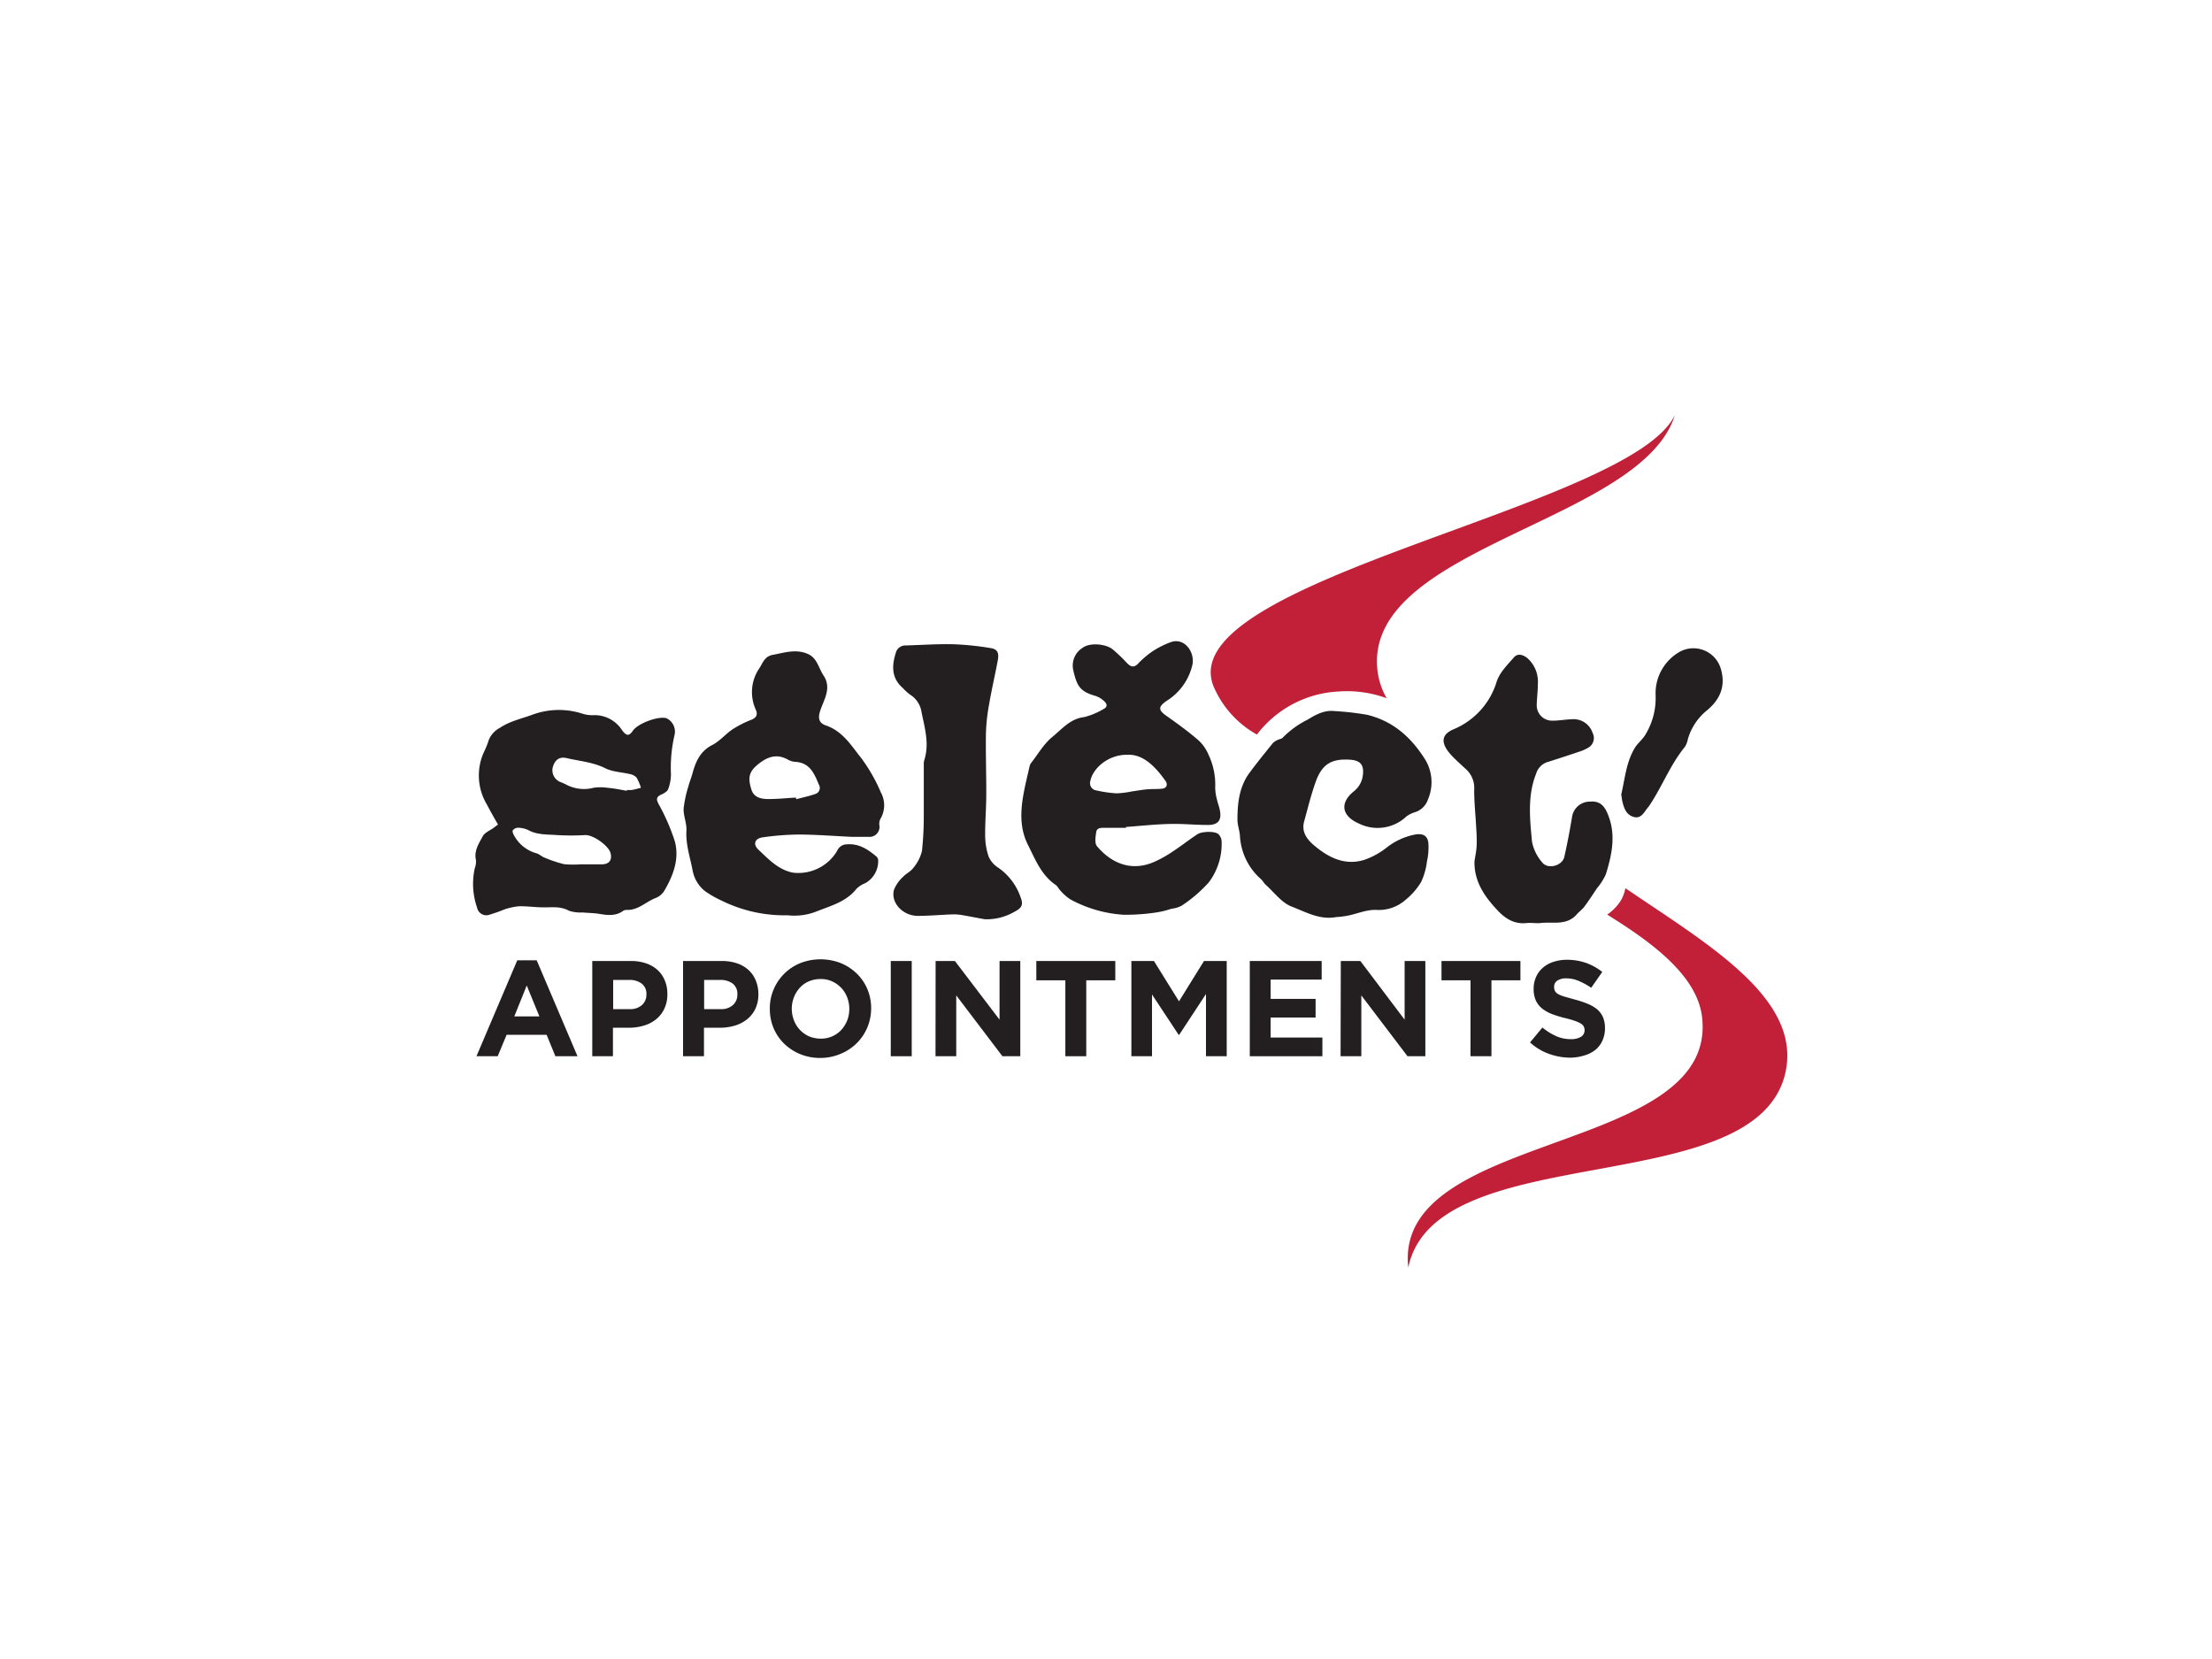<?xml version="1.0" encoding="UTF-8"?> <svg xmlns="http://www.w3.org/2000/svg" id="Layer_2" data-name="Layer 2" viewBox="0 0 400 300"><defs><style>.cls-1{fill:#c21f38;}.cls-2{fill:#231f20;}</style></defs><title>srl-web-logos</title><path class="cls-1" d="M242,125.05a20.86,20.86,0,0,1,8.75,1.21,13.17,13.17,0,0,1-1.73-5.84c-1.27-21.71,47.9-26.15,53.86-45.38-8,16.84-91,29.78-83.46,49a18,18,0,0,0,7.87,8.79A19.77,19.77,0,0,1,242,125.05Z"></path><path class="cls-1" d="M307.79,183.93c2.91,25-55.88,20.38-53.13,45.29,4.88-23.84,63.46-11.66,68.26-35.55,2.67-13.3-14.25-23-29-33.06h0A6.72,6.72,0,0,1,293,163a8.75,8.75,0,0,1-2.37,2.39C298.62,170.35,306.9,176.36,307.79,183.93Z"></path><path class="cls-2" d="M203.63,149.7h-3.77c-.67,0-1.5-.08-1.63.77s-.31,2,.14,2.55c2.52,3,6.09,4.63,10.19,2.9,3-1.26,5.36-3.34,8-5.08.74-.49,3.14-.59,3.77,0a2,2,0,0,1,.58,1.33,11.6,11.6,0,0,1-2.32,7.39,25.37,25.37,0,0,1-4.88,4.2,5.11,5.11,0,0,1-1.88.57,16.21,16.21,0,0,1-2.6.65,37.36,37.36,0,0,1-6,.44,23.24,23.24,0,0,1-9.67-2.78,8.74,8.74,0,0,1-1.81-1.6c-.31-.3-.49-.75-.82-1-2.64-1.78-3.71-4.62-5.05-7.27-1.42-2.83-1.37-5.82-.86-8.81.3-1.8.75-3.56,1.15-5.34a1.55,1.55,0,0,1,.28-.64c1.26-1.6,2.3-3.47,3.86-4.73,1.73-1.41,3.21-3.29,5.77-3.58a13.12,13.12,0,0,0,3.45-1.44c.7-.32.72-.87.25-1.32a4,4,0,0,0-1.67-1.06c-2.71-.78-3.35-1.68-4-4.54a3.77,3.77,0,0,1,1.65-4.16c1.31-1,4.26-.73,5.48.3a28.23,28.23,0,0,1,2.5,2.39c.68.71,1.26,1,2.07.16a16,16,0,0,1,2.5-2.15,15.73,15.73,0,0,1,3.5-1.76c2.43-.79,4.3,1.86,3.81,4.15a10.45,10.45,0,0,1-4.75,6.56c-1.4,1-1.44,1.59,0,2.61,2,1.41,3.92,2.8,5.74,4.36a7.46,7.46,0,0,1,1.94,2.73,12.56,12.56,0,0,1,1.2,5.81,8.39,8.39,0,0,0,.33,2.32c.13.62.37,1.2.5,1.82.38,1.85-.27,2.73-2.16,2.73-2.31,0-4.64-.25-6.95-.18-2.63.06-5.24.35-7.86.54Zm.26-13.21c-3.32-.08-6.25,2.31-6.73,4.77a1.32,1.32,0,0,0,1.08,1.67,22,22,0,0,0,3.69.53,16.78,16.78,0,0,0,2.78-.35c.93-.13,1.86-.3,2.8-.38s1.86,0,2.77-.13c.68-.13.93-.73.49-1.37-1.89-2.67-4.1-4.88-6.88-4.74Z"></path><path class="cls-2" d="M90.05,149.1c-.69-1.22-1.38-2.41-2-3.61a10.22,10.22,0,0,1-.38-9.83,14.56,14.56,0,0,0,.72-1.86,4.35,4.35,0,0,1,2-2.18c1.86-1.25,4-1.67,6-2.42a13.87,13.87,0,0,1,8.95-.14,5.86,5.86,0,0,0,1.86.27,5.89,5.89,0,0,1,5.3,2.73c.82,1.09,1.26,1.08,2,0,1-1.3,4.5-2.59,6-2.19a2.68,2.68,0,0,1,1.49,3,25.91,25.91,0,0,0-.66,7.12,7.57,7.57,0,0,1-.52,2.74c-.18.45-.83.78-1.33,1-.79.4-.81.78-.43,1.58a37.18,37.18,0,0,1,3,6.89c.82,3.18-.32,6.2-2,9a3.29,3.29,0,0,1-1.54,1.21c-1.73.67-3.1,2.2-5.15,2.13a1.12,1.12,0,0,0-.67.17c-1.38,1-2.88.79-4.42.53-1-.15-2-.15-2.93-.24a6.76,6.76,0,0,1-2.43-.3c-1.5-.84-3-.61-4.59-.62s-3-.23-4.47-.2a11.37,11.37,0,0,0-2.71.6,27.61,27.61,0,0,1-2.87,1,1.71,1.71,0,0,1-2-1.36,13.06,13.06,0,0,1-.42-7.09,3.58,3.58,0,0,0,.22-1.49c-.39-1.68.52-3,1.22-4.31.36-.68,1.32-1.05,2-1.55Zm15.21,7.2h0c1.17,0,2.35,0,3.54,0,1.35,0,1.94-.78,1.6-2.06s-3.08-3.29-4.58-3.23a45,45,0,0,1-5.06,0c-1.77-.14-3.61,0-5.26-.92a4.66,4.66,0,0,0-1.83-.41,1.21,1.21,0,0,0-.94.48c-.12.16.06.63.22.9A6.59,6.59,0,0,0,97,154.3c.52.14.93.58,1.45.78a23.75,23.75,0,0,0,3.6,1.2,19,19,0,0,0,3.2,0Zm8.1-13.28,0-.17a5.9,5.9,0,0,0,.94,0c.54-.1,1.06-.26,1.6-.39a8.45,8.45,0,0,0-.79-1.85A2.17,2.17,0,0,0,114,140c-1.51-.37-3.18-.4-4.53-1.07-2.24-1.12-4.66-1.29-7-1.84-1.34-.31-2.14.33-2.52,1.68a2.29,2.29,0,0,0,1.4,2.65,9.23,9.23,0,0,1,1.07.48,6.88,6.88,0,0,0,4.9.56,8.51,8.51,0,0,1,2.52,0C111,142.54,112.18,142.81,113.36,143Z"></path><path class="cls-2" d="M142.43,165.51a25.56,25.56,0,0,1-11.81-2.59,19.42,19.42,0,0,1-3.06-1.72,6.22,6.22,0,0,1-2.3-3.73c-.45-2.42-1.29-4.76-1.13-7.31.07-1.29-.56-2.63-.51-3.93a21.1,21.1,0,0,1,.88-4.08c.2-.8.53-1.56.74-2.35.58-2.14,1.42-4,3.58-5.09,1.33-.69,2.35-1.94,3.61-2.8a18.88,18.88,0,0,1,3.41-1.74c1-.4,1.23-1,.8-1.9a7.64,7.64,0,0,1,.74-7.52c.56-.92.93-2.06,2.31-2.32,2.2-.41,4.38-1.17,6.57-.09,1.52.76,1.79,2.5,2.65,3.79,1.52,2.3.11,4.29-.57,6.34-.44,1.31-.34,2.24,1,2.71,3.1,1.06,4.65,3.73,6.47,6a30.05,30.05,0,0,1,3.47,6.1,4.82,4.82,0,0,1-.09,4.83,2,2,0,0,0-.17,1.14,1.8,1.8,0,0,1-1.94,2.08c-1,0-2,0-2.95,0-3.2-.14-6.42-.41-9.63-.42a48.6,48.6,0,0,0-6.58.51c-1.44.2-1.81,1.24-.77,2.23,1.85,1.74,3.62,3.66,6.29,4.16a8.15,8.15,0,0,0,7.93-3.93,1.94,1.94,0,0,1,1.83-1.2c2.16-.16,3.76.93,5.29,2.21a1,1,0,0,1,.31.59,4.57,4.57,0,0,1-2.34,4.23,4.31,4.31,0,0,0-1.65,1.1c-1.79,2.2-4.37,2.93-6.86,3.89A10.93,10.93,0,0,1,142.43,165.51Zm1.49-21.28.07.29c1.15-.3,2.32-.55,3.44-.94a1.14,1.14,0,0,0,.67-1.65c-.84-2-1.62-4-4.25-4.16a3.11,3.11,0,0,1-1.34-.39c-2.2-1.25-4-.4-5.69,1.05-1.47,1.29-1.56,2.41-.92,4.41.47,1.44,1.88,1.68,3.22,1.65,1.59,0,3.19-.18,4.8-.26Z"></path><path class="cls-2" d="M241.58,165.84c-2.94.55-5.49-.94-8-1.9-1.78-.67-3.13-2.53-4.64-3.89-.38-.33-.61-.82-1-1.15a11.2,11.2,0,0,1-3.72-7.81c-.09-1-.45-1.91-.45-2.86,0-3,.33-6,2.2-8.51,1.34-1.81,2.77-3.57,4.2-5.34a2.87,2.87,0,0,1,.86-.57c.3-.16.75-.19.95-.44a16.63,16.63,0,0,1,4.47-3.23c1.52-.93,3.05-1.78,4.94-1.55a51.14,51.14,0,0,1,5.84.67c4.54,1.1,7.78,3.89,10.31,7.81a7.89,7.89,0,0,1,.69,7.47,3.6,3.6,0,0,1-2.32,2.32,5,5,0,0,0-1.56.76,7.6,7.6,0,0,1-8.72,1.25c-3-1.34-3.4-3.67-.83-5.76a4.31,4.31,0,0,0,1.64-2.87c.26-1.9-.41-2.73-2.3-2.86-3.36-.22-5.08.79-6.22,4-.84,2.34-1.43,4.77-2.09,7.16-.51,1.83.46,3.17,1.69,4.24,2.63,2.25,5.59,3.8,9.15,2.72a13.62,13.62,0,0,0,4-2.17,12,12,0,0,1,5.4-2.45c1.35-.18,2.11.31,2.23,1.63a11.52,11.52,0,0,1-.26,3.25,12,12,0,0,1-1.05,3.72,12.26,12.26,0,0,1-2.8,3.22,7.28,7.28,0,0,1-5.28,1.84c-1.65-.09-3.34.64-5,1A15.92,15.92,0,0,1,241.58,165.84Z"></path><path class="cls-2" d="M266.63,155.79c.13-.93.34-1.85.39-2.78.05-1.13,0-2.26-.08-3.39-.11-2.26-.37-4.52-.36-6.78a4.59,4.59,0,0,0-1.34-3.61c-.69-.65-1.4-1.27-2.07-1.93a12.35,12.35,0,0,1-1.41-1.57c-1.22-1.75-.88-3,1.06-3.84a13.58,13.58,0,0,0,7.85-8.7c.55-1.62,1.95-3,3.12-4.34.64-.73,1.58-.48,2.36.12a5.67,5.67,0,0,1,1.94,4.74c0,1.25-.17,2.5-.2,3.76a2.77,2.77,0,0,0,2.73,2.85h.14c1.18,0,2.34-.22,3.52-.26a3.63,3.63,0,0,1,3.73,2.51,2,2,0,0,1-.83,2.65,7.5,7.5,0,0,1-1.61.71c-1.93.65-3.85,1.28-5.79,1.89a3.14,3.14,0,0,0-2,2.09c-1.6,4-1.13,8.21-.74,12.32a8,8,0,0,0,1.84,3.72c1,1.32,3.63.63,4-1,.54-2.39,1-4.82,1.4-7.24a3.25,3.25,0,0,1,3.28-2.75c1.6-.14,2.48.59,3.14,2.17,1.59,3.75.8,7.38-.32,11a10.87,10.87,0,0,1-1.57,2.46c-.76,1.12-1.49,2.27-2.31,3.36-.4.54-1,.95-1.43,1.46-1.81,2-4.27,1.25-6.47,1.5-.81.09-1.65-.08-2.48,0-2.27.27-3.94-.79-5.38-2.36C268.42,162.08,266.57,159.38,266.63,155.79Z"></path><path class="cls-2" d="M178.08,166.23c-1.45-.26-2.88-.55-4.33-.79a9.44,9.44,0,0,0-1.76-.08c-2,.08-4,.25-6,.26-2.78,0-5-2.45-4.31-4.77a6.43,6.43,0,0,1,1.59-2.26c.58-.63,1.44-1,1.93-1.7a7.48,7.48,0,0,0,1.52-3,59.7,59.7,0,0,0,.33-6.69c0-3,0-6,0-8.95a2.72,2.72,0,0,1,.06-.7c1-3,.11-5.9-.47-8.8a4.47,4.47,0,0,0-2.09-3.15,10.36,10.36,0,0,1-1.3-1.19c-2.07-1.8-2-4-1.26-6.36a1.77,1.77,0,0,1,1.74-1.33c2.89-.08,5.79-.29,8.68-.22a52.68,52.68,0,0,1,6.76.7c1.18.18,1.52.84,1.26,2.22-.49,2.62-1.1,5.22-1.55,7.85a34.43,34.43,0,0,0-.59,5.26c-.06,3.69.07,7.38.06,11.07,0,2.47-.22,4.94-.2,7.41a12,12,0,0,0,.6,3.81,4.47,4.47,0,0,0,1.74,2.07,10.68,10.68,0,0,1,4.06,5.35c.59,1.5.14,2-1.27,2.73A10,10,0,0,1,178.08,166.23Z"></path><path class="cls-2" d="M293.17,143.68c.67-2.82.88-5.86,2.48-8.47.51-.83,1.33-1.45,1.84-2.28a12.75,12.75,0,0,0,1.9-7.17,8.62,8.62,0,0,1,4-7.68,5.16,5.16,0,0,1,7.74,2.7c1,3.17,0,5.67-2.52,7.73a10.41,10.41,0,0,0-3.38,5.1,4.15,4.15,0,0,1-.53,1.42c-2.66,3.24-4.13,7.2-6.44,10.64a1.86,1.86,0,0,1-.21.28c-.72.83-1.22,2.17-2.62,1.78s-1.78-1.65-2.08-2.9C293.29,144.46,293.25,144.11,293.17,143.68Z"></path><path class="cls-2" d="M93.54,173.65h3.51L104.43,191h-4l-1.58-3.87H91.61L90,191H86.16Zm4,10.15-2.29-5.59L93,183.8Z"></path><path class="cls-2" d="M107.09,173.78h7a8.34,8.34,0,0,1,2.76.43,5.85,5.85,0,0,1,2.07,1.21,5.16,5.16,0,0,1,1.3,1.89,6.06,6.06,0,0,1,.46,2.42v.05a6,6,0,0,1-.55,2.63,5.29,5.29,0,0,1-1.48,1.9,6.32,6.32,0,0,1-2.21,1.15,9.62,9.62,0,0,1-2.72.39h-2.88V191H107.1V173.78Zm6.8,8.7a3.1,3.1,0,0,0,2.21-.75,2.46,2.46,0,0,0,.79-1.86v-.05a2.3,2.3,0,0,0-.83-1.94,3.63,3.63,0,0,0-2.25-.68h-2.93v5.28Z"></path><path class="cls-2" d="M123.53,173.78h7a8.36,8.36,0,0,1,2.77.43,5.85,5.85,0,0,1,2.07,1.21,5.16,5.16,0,0,1,1.3,1.89,6.44,6.44,0,0,1,.47,2.42v.05a6.11,6.11,0,0,1-.54,2.63,5.43,5.43,0,0,1-1.49,1.9,6.67,6.67,0,0,1-2.21,1.15,9.62,9.62,0,0,1-2.72.39h-2.88V191h-3.78V173.78Zm6.8,8.7a3.09,3.09,0,0,0,2.22-.75,2.44,2.44,0,0,0,.79-1.86v-.05a2.32,2.32,0,0,0-.82-1.94,3.67,3.67,0,0,0-2.25-.68h-2.94v5.28Z"></path><path class="cls-2" d="M148.35,191.31a9.43,9.43,0,0,1-3.67-.7,9.28,9.28,0,0,1-2.9-1.9,8.67,8.67,0,0,1-1.9-2.81,8.89,8.89,0,0,1-.67-3.46v-.05a8.64,8.64,0,0,1,.69-3.47,8.83,8.83,0,0,1,4.8-4.75,10.06,10.06,0,0,1,7.36,0,9.07,9.07,0,0,1,2.89,1.9,8.43,8.43,0,0,1,1.9,2.8,8.8,8.8,0,0,1,.68,3.47v0a8.94,8.94,0,0,1-.69,3.46,8.82,8.82,0,0,1-4.82,4.76A9.36,9.36,0,0,1,148.35,191.31Zm.05-3.49a5,5,0,0,0,2.1-.42,5,5,0,0,0,1.64-1.16,5.83,5.83,0,0,0,1.06-1.71,5.68,5.68,0,0,0,.38-2.08v0a5.77,5.77,0,0,0-.38-2.09,5.17,5.17,0,0,0-2.74-2.9,4.73,4.73,0,0,0-2.1-.42,5.36,5.36,0,0,0-2.1.42,4.72,4.72,0,0,0-1.63,1.16,5.55,5.55,0,0,0-1.06,1.71,5.69,5.69,0,0,0-.39,2.08v0a5.83,5.83,0,0,0,.39,2.1,5.21,5.21,0,0,0,2.72,2.89,5.55,5.55,0,0,0,2.11.42Z"></path><path class="cls-2" d="M161.08,173.78h3.79V191h-3.79Z"></path><path class="cls-2" d="M169.19,173.78h3.49l8.07,10.61V173.78h3.75V191h-3.23l-8.35-11v11h-3.75Z"></path><path class="cls-2" d="M192.65,177.27H187.4v-3.49h14.28v3.49h-5.25V191h-3.78Z"></path><path class="cls-2" d="M204.59,173.78h4.08l4.53,7.29,4.52-7.29h4.11V191h-3.75V179.75l-4.84,7.37h-.11l-4.81-7.29V191h-3.73Z"></path><path class="cls-2" d="M226,173.78h13v3.36h-9.23v3.49h8.13V184h-8.13v3.62h9.36V191H226V173.78Z"></path><path class="cls-2" d="M242.46,173.78H246L254,184.39V173.78h3.75V191h-3.23l-8.35-11v11h-3.75Z"></path><path class="cls-2" d="M265.92,177.27h-5.25v-3.49h14.27v3.49H269.7V191h-3.79Z"></path><path class="cls-2" d="M284,191.26a11.59,11.59,0,0,1-3.87-.68,10.08,10.08,0,0,1-3.45-2.08l2.24-2.69a10.72,10.72,0,0,0,2.43,1.53,6.34,6.34,0,0,0,2.71.57,3.32,3.32,0,0,0,1.84-.43,1.35,1.35,0,0,0,.64-1.19v0a1.34,1.34,0,0,0-.14-.65,1.37,1.37,0,0,0-.51-.53,6,6,0,0,0-1.06-.49,16.74,16.74,0,0,0-1.78-.51,21.42,21.42,0,0,1-2.36-.72,6.78,6.78,0,0,1-1.8-1,4.12,4.12,0,0,1-1.15-1.44,5.06,5.06,0,0,1-.41-2.15v0a5.05,5.05,0,0,1,.44-2.13A4.63,4.63,0,0,1,279,175a5.31,5.31,0,0,1,1.9-1.06,7.71,7.71,0,0,1,2.43-.38,10.38,10.38,0,0,1,3.49.57,10.22,10.22,0,0,1,2.92,1.63l-2,2.86a12.85,12.85,0,0,0-2.27-1.24,5.62,5.62,0,0,0-2.22-.46,2.78,2.78,0,0,0-1.67.43,1.31,1.31,0,0,0-.55,1.07v.06a1.79,1.79,0,0,0,.15.72,1.56,1.56,0,0,0,.58.56,5.42,5.42,0,0,0,1.15.46l1.84.52a18.15,18.15,0,0,1,2.33.77,6.92,6.92,0,0,1,1.73,1,4.23,4.23,0,0,1,1.06,1.42,5.17,5.17,0,0,1,.36,1.94v.05a5.2,5.2,0,0,1-.47,2.27,4.51,4.51,0,0,1-1.29,1.68,6,6,0,0,1-2,1A9,9,0,0,1,284,191.26Z"></path></svg> 